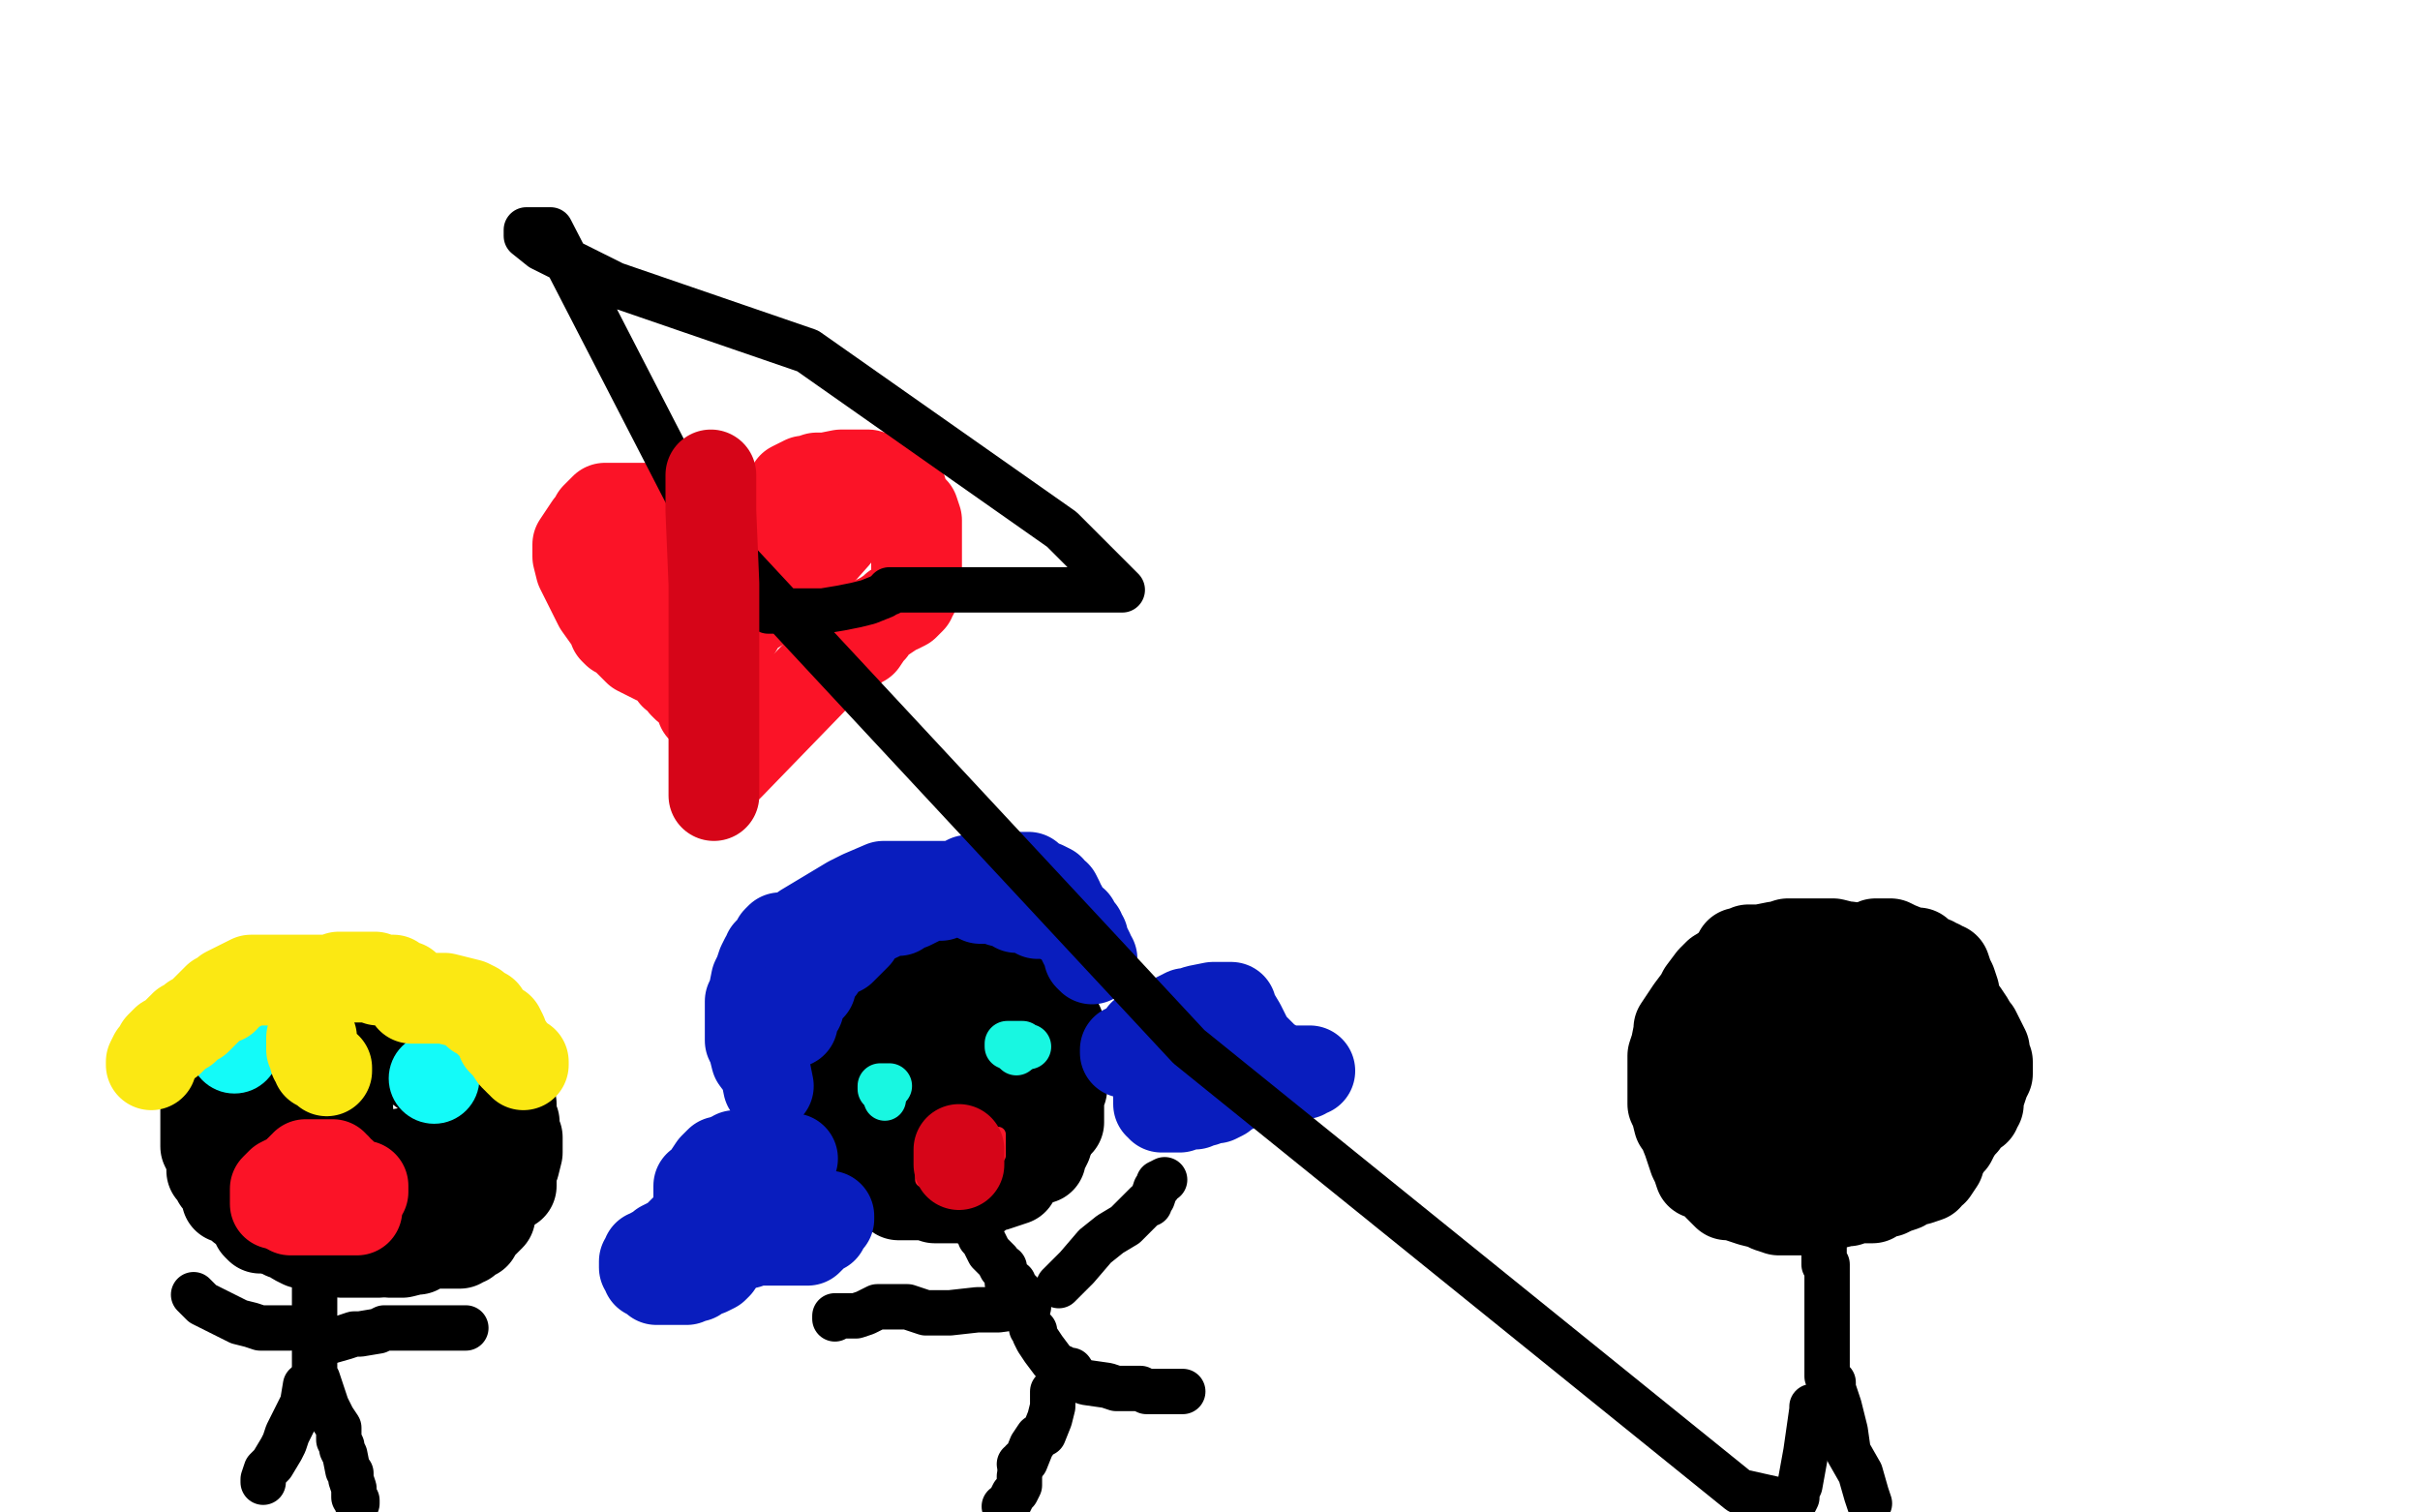 <?xml version="1.0" standalone="no"?>
<!DOCTYPE svg PUBLIC "-//W3C//DTD SVG 1.1//EN"
"http://www.w3.org/Graphics/SVG/1.1/DTD/svg11.dtd">

<svg width="800" height="500" version="1.1" xmlns="http://www.w3.org/2000/svg" xmlns:xlink="http://www.w3.org/1999/xlink" style="stroke-antialiasing: false"><desc>This SVG has been created on https://colorillo.com/</desc><rect x='0' y='0' width='800' height='500' style='fill: rgb(255,255,255); stroke-width:0' /><polyline points="287,329 288,329 298,329 300,329 302,328 303,328 306,327 307,327 309,326 310,326 312,326 313,326 314,326 315,326 316,326 317,326 318,326 319,326 321,326 322,326 323,326 324,326 325,326 327,327 328,329 330,330 335,334 337,336 339,338 339,339 340,341 341,343 342,346 343,347 343,348 343,349 342,358 342,359 342,360 341,360" style="fill: none; stroke: #000000; stroke-width: 30; stroke-linejoin: round; stroke-linecap: round; stroke-antialiasing: false; stroke-antialias: 0; opacity: 1.0"/>
<polyline points="336,371 336,372 335,373 335,374 334,374 333,375 332,376 331,376 330,376 330,378 329,378 328,379 328,380 327,380 326,381 326,382 325,382 324,383 323,383 322,383 320,383 320,384 319,384 319,385 318,385 317,385 316,385 314,385 310,385 309,385 308,385 307,385 307,384 306,384 306,383 305,383 304,383 301,382 299,382 299,381 298,381 296,381 295,381 294,380 293,380 292,380 291,380 290,380 288,380 282,374 279,369 278,367 278,366 278,365 278,358 278,356 278,354 278,353 278,352 278,350 281,347 282,346 284,345 287,344 289,343 292,342 294,341 299,340 301,340 303,340 304,340 305,340 306,340 307,340 309,341 313,342 314,343 315,343 316,343 316,344 317,344 318,346 319,347 319,349 319,350 319,351 319,354 315,361 313,361 311,361 310,362 309,362 307,362 306,362 300,359 296,353 295,351 295,350 294,347 294,345 293,342 293,341 293,339 292,337 291,336 291,335 290,335 288,335 286,334 285,333 284,333 284,332 283,332 282,332 282,333" style="fill: none; stroke: #000000; stroke-width: 30; stroke-linejoin: round; stroke-linecap: round; stroke-antialiasing: false; stroke-antialias: 0; opacity: 1.0"/>
<polyline points="278,338 277,338 277,339 276,343 275,355 275,357 275,358 275,360 275,361 275,362 275,363 278,370 281,374 284,381 285,383 286,383 286,384 287,384 287,385 289,386 289,387 292,390 294,392 297,395 298,395 299,395 300,395 301,395 302,395 303,395 304,395 305,395 306,395 309,396 310,396 311,396 312,396 313,396 314,396 316,396 318,396 320,395 323,395 323,394 326,393 327,392 329,392 335,390 337,384 338,383 338,382 338,381 339,380 340,379 342,378 342,377 343,377 345,376 346,374 348,373 349,372 350,371 350,370 350,369 350,368 350,366 350,365 350,362 351,360 351,358 351,357 351,353 351,352 351,351 351,350 351,349 351,348 351,347 351,346 351,344 350,343 350,340 350,339 349,339 349,338 349,337 348,337 346,334 344,332 342,329 341,328 340,326 337,322 336,321 335,320 331,318 330,317" style="fill: none; stroke: #000000; stroke-width: 30; stroke-linejoin: round; stroke-linecap: round; stroke-antialiasing: false; stroke-antialias: 0; opacity: 1.0"/>
<polyline points="326,316 325,315 325,315 323,315 323,315 322,315 322,315 321,315 321,315 320,315 319,315 318,315 317,315 316,317 315,317 313,319 311,320 309,321 308,321 307,321 305,321 304,322 299,324 297,325 295,325 294,325 292,325 291,326 289,326 289,325 290,325 292,324 293,324 295,324 296,323 297,323 299,323 301,321 303,319 305,319 306,319 307,318 308,318 309,318 310,318 311,318 312,318 312,317 311,317 306,317 301,318 295,321 293,321 290,323 289,323 287,323 286,325 284,325 281,328 279,328 277,330 275,331 272,333 271,333 271,334 270,334 269,334 269,335 269,336 269,338 268,339 268,340 268,341 268,343 268,344 268,346 268,347 268,349 268,350 269,350 270,353 270,356 270,358 270,359 271,361 272,361 272,363 273,366 274,367 274,368 275,369 275,370 275,371 276,373 277,375 278,377 278,378 279,379 279,380 281,382 281,383 285,388 286,389 287,389 288,389 288,390 289,391 290,391 291,391 291,392 292,392 293,392 294,392 295,392 297,392 298,392 299,392 300,392 301,392 302,392 303,392 304,392 306,392 307,392 308,392 310,392 311,392 312,392 312,391 313,391 315,390 317,390 318,389 320,389 320,388 321,388 322,388 322,387 324,386 325,386 328,385 329,385 330,384 331,384 332,383 333,383 334,383 334,382 335,382 337,382 337,381 338,381 339,381 340,381 340,380 341,380 341,379 342,379 343,378 343,377 343,376 344,373 344,372" style="fill: none; stroke: #000000; stroke-width: 30; stroke-linejoin: round; stroke-linecap: round; stroke-antialiasing: false; stroke-antialias: 0; opacity: 1.0"/>
<polyline points="343,383 344,383 344,383 344,382 344,381 344,380 345,380 346,378 346,377 347,375 348,370 349,364 350,358 350,357 350,356 350,354 350,352 349,349 348,347 348,346 348,345 347,343 346,340 346,338 346,337 344,334 344,333 344,332 344,331 343,330 343,329 343,328 343,327 343,326" style="fill: none; stroke: #000000; stroke-width: 30; stroke-linejoin: round; stroke-linecap: round; stroke-antialiasing: false; stroke-antialias: 0; opacity: 1.0"/>
<polyline points="323,407 324,408 324,408 324,409 325,410 327,414 328,415 330,417 331,419 332,419 332,420 333,422 333,424 335,424 335,425 335,426 336,426 336,427 337,427 338,428 338,429 339,429 339,430 340,431 340,432 340,431 337,432 337,432 330,433 330,433 327,433 327,433 323,433 323,433 314,434 314,434 312,434 312,434 308,434 306,434 303,433 300,432 298,432 297,432 295,432 294,432 292,432 290,432 288,433 286,434 283,435 278,435 277,435 276,435 276,436" style="fill: none; stroke: #000000; stroke-width: 15; stroke-linejoin: round; stroke-linecap: round; stroke-antialiasing: false; stroke-antialias: 0; opacity: 1.0"/>
<polyline points="350,425 352,423 352,423 354,421 354,421 356,419 356,419 362,412 362,412 367,408 367,408 372,405 372,405 379,398 380,398 380,397 381,396 382,393 383,392 383,391 385,390" style="fill: none; stroke: #000000; stroke-width: 15; stroke-linejoin: round; stroke-linecap: round; stroke-antialiasing: false; stroke-antialias: 0; opacity: 1.0"/>
<polyline points="341,439 342,440 342,440 342,441 342,441 343,443 343,443 345,446 348,450 350,452 351,452 351,453 354,453 356,456 359,457 366,458 369,459 373,459 374,459 376,459 377,459 379,460 380,460 388,460 390,460 391,460" style="fill: none; stroke: #000000; stroke-width: 15; stroke-linejoin: round; stroke-linecap: round; stroke-antialiasing: false; stroke-antialias: 0; opacity: 1.0"/>
<polyline points="348,460 348,461 348,461 348,462 348,462 348,463 348,463 348,464 348,464 348,465 348,465 347,469 347,469 345,474 343,475 341,478 339,483 338,483 338,484 337,484" style="fill: none; stroke: #000000; stroke-width: 15; stroke-linejoin: round; stroke-linecap: round; stroke-antialiasing: false; stroke-antialias: 0; opacity: 1.0"/>
<polyline points="337,488 337,489 337,489 337,490 337,490 337,491 337,491 336,493 336,493 335,494 335,494 334,496 333,498 332,498" style="fill: none; stroke: #000000; stroke-width: 15; stroke-linejoin: round; stroke-linecap: round; stroke-antialiasing: false; stroke-antialias: 0; opacity: 1.0"/>
<polyline points="254,359 253,354 253,354 250,350 250,350 249,346 249,346 248,344 248,344 248,343 248,340 248,339 248,337 248,335 248,331 249,329 250,324 251,322 252,319 253,317 254,316 254,315 255,314 256,313 257,312 257,311 258,310 260,310 261,310 263,310 264,310 265,310 265,308 266,307 281,298 285,296 292,293 295,293 297,293 301,293 308,293 310,293 313,293 315,293 316,293 320,291 321,291 322,291 323,291 324,291 324,290 326,290 327,290 332,290 333,290 336,290 337,290 338,290 339,290 340,290 340,291 341,291 343,293 345,293 347,294 348,296 349,296 350,298 350,300 351,300 352,302 352,303 353,304 353,305 354,305 355,305 355,306 356,307 357,308 357,309 358,310 358,311 359,313 360,315 360,316 361,317" style="fill: none; stroke: #091dbe; stroke-width: 30; stroke-linejoin: round; stroke-linecap: round; stroke-antialiasing: false; stroke-antialias: 0; opacity: 1.0"/>
<polyline points="372,348 372,347 372,347 373,347 373,347 377,344 377,344 378,342 378,342 382,340 382,340 384,339 384,339 387,338 388,337 390,336 392,335 393,335 396,334 401,333 402,333 403,333 405,333 407,333 407,334 410,339 413,345 414,346 416,348 417,349 418,351 419,351 420,352 421,352 422,353 422,354 423,354 425,354 427,354 428,354 430,354 431,354 432,354 433,354 432,354 431,355 430,355 428,356 427,356 426,356 423,357 422,357 421,357 420,357 419,357 418,357 417,357 416,357 415,357 414,357 412,357 410,358 409,358 408,359 407,360 406,360 405,361 404,361 404,362 402,363 400,363 399,363 398,364 396,364 395,365 394,365 393,365 392,365 391,365 390,366 389,366 388,366 387,366 386,366 385,366 384,366 384,365 383,365 383,364 383,363 383,362" style="fill: none; stroke: #091dbe; stroke-width: 30; stroke-linejoin: round; stroke-linecap: round; stroke-antialiasing: false; stroke-antialias: 0; opacity: 1.0"/>
<polyline points="262,383 261,383 261,383 260,383 260,383 258,383 258,383 256,382 256,382 255,382 255,382 252,382 251,382 249,382 248,382 246,382 244,382 243,382 242,383 241,383 239,384 238,384 237,385 236,386 234,389 233,391 232,392 231,392 231,393 231,394 231,395 231,396 231,397 231,398 231,400 231,401 231,402 230,403 230,404 229,404 229,405 228,405 228,406 227,406 224,409 223,410 219,412 217,414 216,414 215,415 214,415 214,416 214,417 213,417 213,418 213,419 214,420 214,421 216,422 217,423 219,423 220,423 221,423 223,423 224,423 225,423 226,423 227,423 229,422 230,422 231,421 234,420 236,419 237,418 239,415 241,413 242,413 244,411 245,411 247,411 248,410 250,410 251,410 252,410 253,410 254,410 255,410 258,410 259,410 261,410 263,410 264,410 265,410 266,410 267,410 268,409 269,408 270,407 272,406 272,405 273,404 273,403 274,403 274,402" style="fill: none; stroke: #091dbe; stroke-width: 30; stroke-linejoin: round; stroke-linecap: round; stroke-antialiasing: false; stroke-antialias: 0; opacity: 1.0"/>
<polyline points="262,338 262,335 262,335 264,333 265,329 268,326 269,321 271,320 271,318 274,316 276,315 278,314 280,312 281,311 283,309 284,307 285,305 286,305 287,304 290,303 292,302 293,301 297,301 298,300 301,299 303,298 305,297 308,296 311,296 312,295 315,295 316,295 317,295 318,295 320,295 324,297 326,297 328,297 330,297 331,298 335,299 336,300 337,300 339,300 340,300 342,301 343,301 343,302" style="fill: none; stroke: #091dbe; stroke-width: 30; stroke-linejoin: round; stroke-linecap: round; stroke-antialiasing: false; stroke-antialias: 0; opacity: 1.0"/>
<circle cx="292.5" cy="363.5" r="7" style="fill: #18f7e1; stroke-antialiasing: false; stroke-antialias: 0; opacity: 1.0"/>
<polyline points="336,347 336,348 336,348" style="fill: none; stroke: #18f7e1; stroke-width: 15; stroke-linejoin: round; stroke-linecap: round; stroke-antialiasing: false; stroke-antialias: 0; opacity: 1.0"/>
<polyline points="291,360 291,359 291,359 292,359 292,359 293,359 293,359 294,359" style="fill: none; stroke: #18f7e1; stroke-width: 15; stroke-linejoin: round; stroke-linecap: round; stroke-antialiasing: false; stroke-antialias: 0; opacity: 1.0"/>
<polyline points="340,346 339,346 339,346 338,346 338,346 337,346 337,346 334,346 334,346 333,346 333,345 334,345 335,345 336,345 337,345 338,345" style="fill: none; stroke: #18f7e1; stroke-width: 15; stroke-linejoin: round; stroke-linecap: round; stroke-antialiasing: false; stroke-antialias: 0; opacity: 1.0"/>
<polyline points="308,392 309,392 309,392 310,392 310,392 311,392 311,392 312,392 312,392 313,392 314,392 315,392 317,392 318,392 319,392 320,391 321,390 324,389 325,389 326,389 326,388 327,388 327,387 328,386 329,385 329,384 329,383 330,382 330,381 330,380 330,379 330,378 330,377 330,376 330,375 329,375 328,375 327,375 325,375 324,375 323,376 322,376 320,378 318,379 314,381 313,381 312,381 311,381 310,382 308,385 307,386 306,387 305,387 305,388 305,389 305,390 306,390 307,390 307,391 309,390 310,389 313,388 315,386 318,385 319,385 319,384 320,383 321,382 322,381 324,380 324,379 325,379 325,380 324,380 324,381 322,383 322,385 322,386 320,388 320,389" style="fill: none; stroke: #f7182a; stroke-width: 5; stroke-linejoin: round; stroke-linecap: round; stroke-antialiasing: false; stroke-antialias: 0; opacity: 1.0"/>
<polyline points="87,339 88,339 88,339 89,340 89,340 91,341 91,341 92,341 92,341 96,342 100,342 102,342 104,342 106,343 108,344 111,345 113,347 114,347 118,348 120,348 121,348 124,348 125,348 127,348 128,348 129,348 130,348 131,348 132,349 133,349 134,350 135,351 136,351 137,352 139,353 140,354 141,354 142,355 143,356 145,356 146,357 147,357 148,359 149,362 150,366 151,369 152,371 153,375 154,380 154,381 154,383 154,384 154,385 153,389 153,390 153,391 153,393 153,394 152,395 150,398 149,399 146,402 144,403 144,405 142,406 141,407 140,408 139,409 138,410 138,411 136,411 135,412 135,413 134,413 132,413 131,413 130,413 129,413 128,413 125,414 123,414 121,414 117,414 115,414 113,414 110,413 109,413 107,413 105,413 102,411 100,411 98,410 95,408 94,408 91,406 90,404 89,401 86,398 84,396 82,390 81,388 80,386 79,385 79,382 77,377 76,371 76,368 76,367 76,365 77,364 78,362 80,359 81,358 87,357 89,357 91,357 92,357" style="fill: none; stroke: #000000; stroke-width: 30; stroke-linejoin: round; stroke-linecap: round; stroke-antialiasing: false; stroke-antialias: 0; opacity: 1.0"/>
<polyline points="92,357 94,357 95,357 96,359 99,362 101,364 106,370 109,372 111,374 114,377 115,378 116,378 118,379 119,379 122,380 124,381 128,382 130,382 131,382 132,382 134,382 137,382 138,382 138,381 136,381 135,381 118,384 117,385 116,385 115,385 114,384 114,380 114,377 114,375 114,370 114,369 114,368 114,367 115,367" style="fill: none; stroke: #000000; stroke-width: 30; stroke-linejoin: round; stroke-linecap: round; stroke-antialiasing: false; stroke-antialias: 0; opacity: 1.0"/>
<polyline points="97,382 95,382 95,382 93,382 93,382 91,381 91,381 91,380 87,376 86,375 83,372 81,371 81,370 79,365 78,360 77,358 76,357 75,354 74,353 74,351 74,350 74,349 74,348 74,347 74,346 74,344 76,341 77,338 78,337 78,336 79,336 80,336 81,335 83,334 85,332 85,331 86,331 87,331 88,331 89,331 90,331 92,331 94,330 96,329 97,329 98,329 100,329 101,329 102,328 106,327 107,327 109,327 110,327 111,327 112,327 113,327 116,327 118,327 119,327 124,328 127,329 129,329 132,331 134,332 137,334 139,334 143,337 145,337 146,338 147,339 148,340 149,341 150,341 150,342 151,343 151,344 153,344 156,347 157,348 160,349 161,351 162,352 162,353 163,355 164,357 166,360 168,363 169,365 169,366 169,367 169,368 169,370 170,371 170,373 170,375 171,376 171,377 171,378 171,379 171,381 170,385 169,387 169,389 169,390 169,391 169,392 168,392 167,393 165,394 165,395 164,396 164,397 163,398 162,400 162,402 160,404 159,405 158,405 158,406 157,408 156,408 154,410 153,410 152,411 151,411 150,411 149,411 148,411 146,411 145,411 144,411 143,411 142,411 141,411 139,412 138,413 137,413 133,414 132,414 131,414 130,414 129,414 126,413 122,412 121,412 120,412 117,410 116,409 115,409 112,409 107,409 102,409 100,409 90,404 88,401 87,401 85,400 82,397 80,397 78,395 77,394 76,394 75,393 73,391 72,390 71,387 70,387 70,384 70,383 68,379 68,377 68,373 68,370 68,369 68,367 68,366 68,363 68,358 69,357 70,355 70,354 71,350 72,349 72,348 73,346 73,345 74,344 76,344 78,343 81,342 82,342 83,342 84,342 84,343 84,344 82,345 81,348 79,350 79,351 77,361 77,366 76,372 76,374 75,374 75,375 75,376 76,377 76,378 76,379 77,379 77,380 77,381 77,382 78,384 79,385 79,386 79,388 80,390 81,392 81,394 82,394 82,395 83,396 84,397 85,398 86,399 86,400 87,401 88,402 89,402 89,403 91,404 91,405 92,405 92,406 92,405 91,404 90,405 88,406 87,406 86,406 85,405 85,404 85,403 85,402 81,399 80,399 80,398 78,397 76,396 75,396 75,395" style="fill: none; stroke: #000000; stroke-width: 30; stroke-linejoin: round; stroke-linecap: round; stroke-antialiasing: false; stroke-antialias: 0; opacity: 1.0"/>
<polyline points="104,420 104,421 104,421 104,422 104,422 104,423 104,423 104,427 104,427 104,432 104,432 104,436 104,440 104,442 104,443 104,444 104,445 104,447 104,448 104,449 104,450 104,452 104,453 104,454 104,455 104,454 104,455 104,456 105,456 106,459 108,465 109,467 110,469 112,472 112,473 112,475 112,476 113,478 113,479 114,481 115,486 116,487 116,489 117,492 117,495 118,496 118,497" style="fill: none; stroke: #000000; stroke-width: 15; stroke-linejoin: round; stroke-linecap: round; stroke-antialiasing: false; stroke-antialias: 0; opacity: 1.0"/>
<polyline points="101,458 100,464 100,464 95,474 95,474 94,477 94,477 93,479 93,479 90,484 88,486 87,489 87,490" style="fill: none; stroke: #000000; stroke-width: 15; stroke-linejoin: round; stroke-linecap: round; stroke-antialiasing: false; stroke-antialias: 0; opacity: 1.0"/>
<polyline points="105,445 105,444 105,444 107,444 107,444 114,442 114,442 117,441 117,441 119,441 119,441 125,440 127,439 132,439 133,439 136,439 140,439 141,439 145,439 146,439 147,439 149,439 150,439 151,439 154,439" style="fill: none; stroke: #000000; stroke-width: 15; stroke-linejoin: round; stroke-linecap: round; stroke-antialiasing: false; stroke-antialias: 0; opacity: 1.0"/>
<polyline points="64,428 65,429 65,429 67,431 67,431 69,432 69,432 73,434 73,434 79,437 79,437 83,438 83,438 86,439 91,439 93,439 96,439" style="fill: none; stroke: #000000; stroke-width: 15; stroke-linejoin: round; stroke-linecap: round; stroke-antialiasing: false; stroke-antialias: 0; opacity: 1.0"/>
<polyline points="100,396 101,396 101,396 102,396 102,397 101,397 100,397 99,397 98,397 97,397 97,396 97,395 97,394 98,394 98,393 99,393 99,392 100,392 101,390 101,389 102,388 102,387 103,387 104,387 105,387 107,387 108,387 109,387 110,387 111,387 112,388 113,388 113,389 113,390 114,392 115,394 115,395 117,398 118,399 118,400 116,400 114,400 113,400 112,400 111,400 110,400 109,400 108,400 107,400 105,400 104,400 102,400 101,400 100,400 99,400 98,400 96,400 95,399 94,399 92,398 91,398 91,397 91,396 91,395 91,394 91,393 93,391 95,390 96,390 97,389 98,388 99,387 100,387 100,386 101,386 101,385 102,385 103,385 104,385 105,385 106,385 107,385 108,385 109,385 110,385 110,386 111,386 111,387 112,388 112,389 112,390 113,391 114,391 115,392 115,393 116,394 117,394 117,395 118,395 119,394 120,394 120,393 120,392" style="fill: none; stroke: #fb1327; stroke-width: 30; stroke-linejoin: round; stroke-linecap: round; stroke-antialiasing: false; stroke-antialias: 0; opacity: 1.0"/>
<circle cx="77.5" cy="346.5" r="15" style="fill: #13fbf9; stroke-antialiasing: false; stroke-antialias: 0; opacity: 1.0"/>
<circle cx="143.5" cy="356.5" r="15" style="fill: #13fbf9; stroke-antialiasing: false; stroke-antialias: 0; opacity: 1.0"/>
<polyline points="50,352 50,351 50,351 51,349 51,349 52,348 52,348 53,346 53,346 55,344 55,344 56,344 56,344 57,343 57,343 59,341 60,340 61,340 61,339 62,339 64,337 65,337 67,335 68,334 69,333 70,332 71,331 72,330 74,330 74,329 75,328 83,324 88,324 89,324 90,324 91,324 93,324 96,324 101,324 104,324 110,324 112,323 115,323 118,323 120,323 121,323 124,323 125,324 126,324 130,324 131,325 133,326 134,326 134,327 135,327 135,328 136,330 139,330 143,330 147,330 151,331 155,332 157,333 158,334 158,335 160,335 160,336 163,339 165,340 166,342 166,343 166,344 168,346 170,349 171,350 172,351 173,351 173,352" style="fill: none; stroke: #fbe813; stroke-width: 30; stroke-linejoin: round; stroke-linecap: round; stroke-antialiasing: false; stroke-antialias: 0; opacity: 1.0"/>
<polyline points="103,343 103,344 103,344 103,345 103,345 103,346 103,346 103,347 103,347 104,348 104,348 104,349 104,350 105,350 105,351 105,352 106,352 107,353 108,353 108,354" style="fill: none; stroke: #fbe813; stroke-width: 30; stroke-linejoin: round; stroke-linecap: round; stroke-antialiasing: false; stroke-antialias: 0; opacity: 1.0"/>
<polyline points="244,180 245,180 245,180 246,179 246,179 247,178 247,178 249,178 249,178 249,176 249,176 251,173 252,171 253,170 254,169 256,167 257,166 261,163 262,161 264,160 266,159 267,159 270,158 271,158 273,158 278,157 280,157 283,157 284,157 287,157 290,158 293,158 295,160 296,160 297,162 298,162 298,163 299,165 300,167 301,168 302,169 303,172 303,173 303,174 303,175 303,177 303,180 303,191 302,196 301,197 301,198 300,199 299,200 297,201 296,201 295,202 292,204 290,205 289,206 288,208 287,209 285,212 283,212 282,214 279,216 277,218 275,218 273,220 241,253" style="fill: none; stroke: #fb1327; stroke-width: 30; stroke-linejoin: round; stroke-linecap: round; stroke-antialiasing: false; stroke-antialias: 0; opacity: 1.0"/>
<polyline points="234,182 233,179 233,179 232,176 232,176 230,175 230,175 229,173 229,173 221,170 218,169 216,168 215,168 213,168 208,168 205,168 202,168 201,168 200,168 199,169 198,170 197,171 197,172 195,174 191,180 191,181 191,182 191,184 192,188 195,194 198,200 203,207 203,208 204,209 205,209 207,211 210,214 211,215 215,217 217,218 220,219 222,221 223,223 224,223 226,226 227,227 228,227 231,230 232,231 232,232 232,233 232,234 232,231 235,223 238,217 244,207 245,204 250,201 251,198 252,198 254,197 256,195 257,194 260,190 261,189 263,186 265,184 265,183 266,183 268,182 270,180 272,179 275,176 276,175 276,177 268,186 264,190 259,194 250,200 246,202 242,204 241,204 239,204 237,204 235,204 231,204 229,204 223,204 222,204 221,203 220,203 219,201 219,200 219,197 219,192 219,189 222,185 224,184 229,183 234,183 236,184 239,187 240,188 241,190 241,191 241,192 237,192 233,192 228,191 221,189 219,188 218,187 218,186 219,185 221,185 225,186" style="fill: none; stroke: #fb1327; stroke-width: 30; stroke-linejoin: round; stroke-linecap: round; stroke-antialiasing: false; stroke-antialias: 0; opacity: 1.0"/>
<polyline points="575,315 576,315 576,315 577,315 577,315 578,314 578,314 579,314 581,314 582,314 587,313 588,313 591,312 592,312 593,312 595,312 596,312 598,312 600,312 602,312 604,312 605,312 606,312 610,313 611,313 612,314 615,315 616,315 617,315 618,315 619,315 622,316 624,316 626,316 627,316 628,316 629,316 630,318 631,318 634,321 636,323 638,325 640,328 641,329 641,330 642,330 643,332 644,334 645,336 645,337 645,338 646,338 647,339 649,342" style="fill: none; stroke: #000000; stroke-width: 30; stroke-linejoin: round; stroke-linecap: round; stroke-antialiasing: false; stroke-antialias: 0; opacity: 1.0"/>
<polyline points="651,344 652,346 652,346 653,347 653,347 654,349 654,351" style="fill: none; stroke: #000000; stroke-width: 30; stroke-linejoin: round; stroke-linecap: round; stroke-antialiasing: false; stroke-antialias: 0; opacity: 1.0"/>
<polyline points="648,371 647,372 647,372 647,373 647,373 646,375 646,375 645,377 645,377 644,377 644,377 644,378" style="fill: none; stroke: #000000; stroke-width: 30; stroke-linejoin: round; stroke-linecap: round; stroke-antialiasing: false; stroke-antialias: 0; opacity: 1.0"/>
<polyline points="641,384 639,387 639,387 638,387 638,387 637,388 637,388 637,389 637,389 634,390 634,390 632,390 632,390 630,391 629,392 626,393 624,394 623,394 622,394 621,394 620,395 619,396 616,396 615,396 612,396 611,397 610,397 606,398 600,400 598,400 596,400 595,400 589,400 588,400 585,399 585,398 584,398 583,398 579,397 573,395 571,395 568,392 567,390 565,389 563,388 562,388 561,385 560,383 558,377 556,372 555,371 554,367 553,365 553,363 553,362 553,349 554,346 555,341 555,340 557,337 559,334 562,330 563,328 566,324 568,322 573,319 574,318 578,316 579,316 582,316 583,316" style="fill: none; stroke: #000000; stroke-width: 30; stroke-linejoin: round; stroke-linecap: round; stroke-antialiasing: false; stroke-antialias: 0; opacity: 1.0"/>
<polyline points="598,361 597,361 595,361 593,361 591,360 590,359 585,358 583,357 582,357 582,356 582,355 582,352 582,351 582,350 583,350 584,350 585,349 586,347 591,336 594,333 602,326 605,325 609,324 612,324 614,324 614,326 616,327 619,328 621,330 623,331 624,332 624,333 624,334 624,335 625,337 625,340 626,342 627,342 628,342 628,343 628,345 628,346 628,347 628,348 628,349 627,351 626,352 626,354 624,357 623,359 621,363 619,365 616,369 615,370 613,371 609,371 606,371 605,371 602,371 601,370 601,368 600,364 600,359 600,351 598,349 597,349 597,348 598,346 600,344 609,340 614,339 616,339 619,339 618,342 609,350 598,359 592,364 584,369 573,372 570,372 568,372 568,373 568,374 569,375 576,378 577,379 578,380 579,380 579,381 581,381 583,382 586,385 592,388 593,389 594,389 594,390 595,390 598,390 601,391 602,391 604,391 607,391 609,391 610,391 612,390 613,390 614,390 615,390 616,390 619,390 621,390 622,390 622,389 624,388 625,387 628,386 632,385 634,385 635,385 636,382 642,373 642,372 643,372 644,372 645,372 646,372 647,372 647,371 648,371 649,371 649,370 650,369 651,368 652,367 653,367 653,366 654,365 654,364 654,363 655,360 656,357 657,355 657,354 657,353 657,351 656,349 656,347 655,345 653,341 652,340 651,338 649,335 648,334 647,333 646,332 646,331 646,330 646,328 645,325 644,323 643,320 642,320 641,319 640,319 639,319 639,318 638,318 635,317 634,315 632,315 627,313 625,312 624,312 623,312 622,312 621,312 620,312 614,315 610,316 607,317 604,318 603,318 603,319" style="fill: none; stroke: #000000; stroke-width: 30; stroke-linejoin: round; stroke-linecap: round; stroke-antialiasing: false; stroke-antialias: 0; opacity: 1.0"/>
<polyline points="603,408 603,409 603,409 603,410 603,411 603,412 603,413 603,414 603,415 603,416 603,417 603,418 604,418 604,420 604,421 604,423 604,425 604,426 604,427 604,429 604,430 604,433 604,434 604,436 604,437 604,438 604,439 604,441 604,442 604,445 604,449 604,452 604,453 604,452 604,451 604,455 606,457 606,459 608,465 610,473 611,480 615,487 617,494 618,497" style="fill: none; stroke: #000000; stroke-width: 15; stroke-linejoin: round; stroke-linecap: round; stroke-antialiasing: false; stroke-antialias: 0; opacity: 1.0"/>
<polyline points="600,465 599,465 599,465 599,466 599,466 597,480 597,480 595,491 595,491 594,493 594,494 594,495 593,497 575,493 393,346 232,173 182,76 181,76 179,76 174,76 174,77 174,78 179,82 203,94 267,116 351,175 371,195 369,195 361,195 352,195 341,195 318,195 307,195 296,195 295,195 294,195 294,196 293,196 292,197 287,199 283,200 278,201 272,202 259,202 256,202 254,202 254,201 254,200" style="fill: none; stroke: #000000; stroke-width: 15; stroke-linejoin: round; stroke-linecap: round; stroke-antialiasing: false; stroke-antialias: 0; opacity: 1.0"/>
<polyline points="317,380 317,381 317,381 317,382 317,382 317,383 317,384 317,385 317,384 317,383 317,382 317,381" style="fill: none; stroke: #d60518; stroke-width: 30; stroke-linejoin: round; stroke-linecap: round; stroke-antialiasing: false; stroke-antialias: 0; opacity: 1.0"/>
<polyline points="235,157 235,160 235,160 235,163 235,163 235,166 235,169 236,193 236,205 236,224 236,231 236,237 236,244 236,247 236,249 236,253 236,255 236,259 236,261 236,262 236,263 236,262" style="fill: none; stroke: #d60518; stroke-width: 30; stroke-linejoin: round; stroke-linecap: round; stroke-antialiasing: false; stroke-antialias: 0; opacity: 1.0"/>
</svg>
